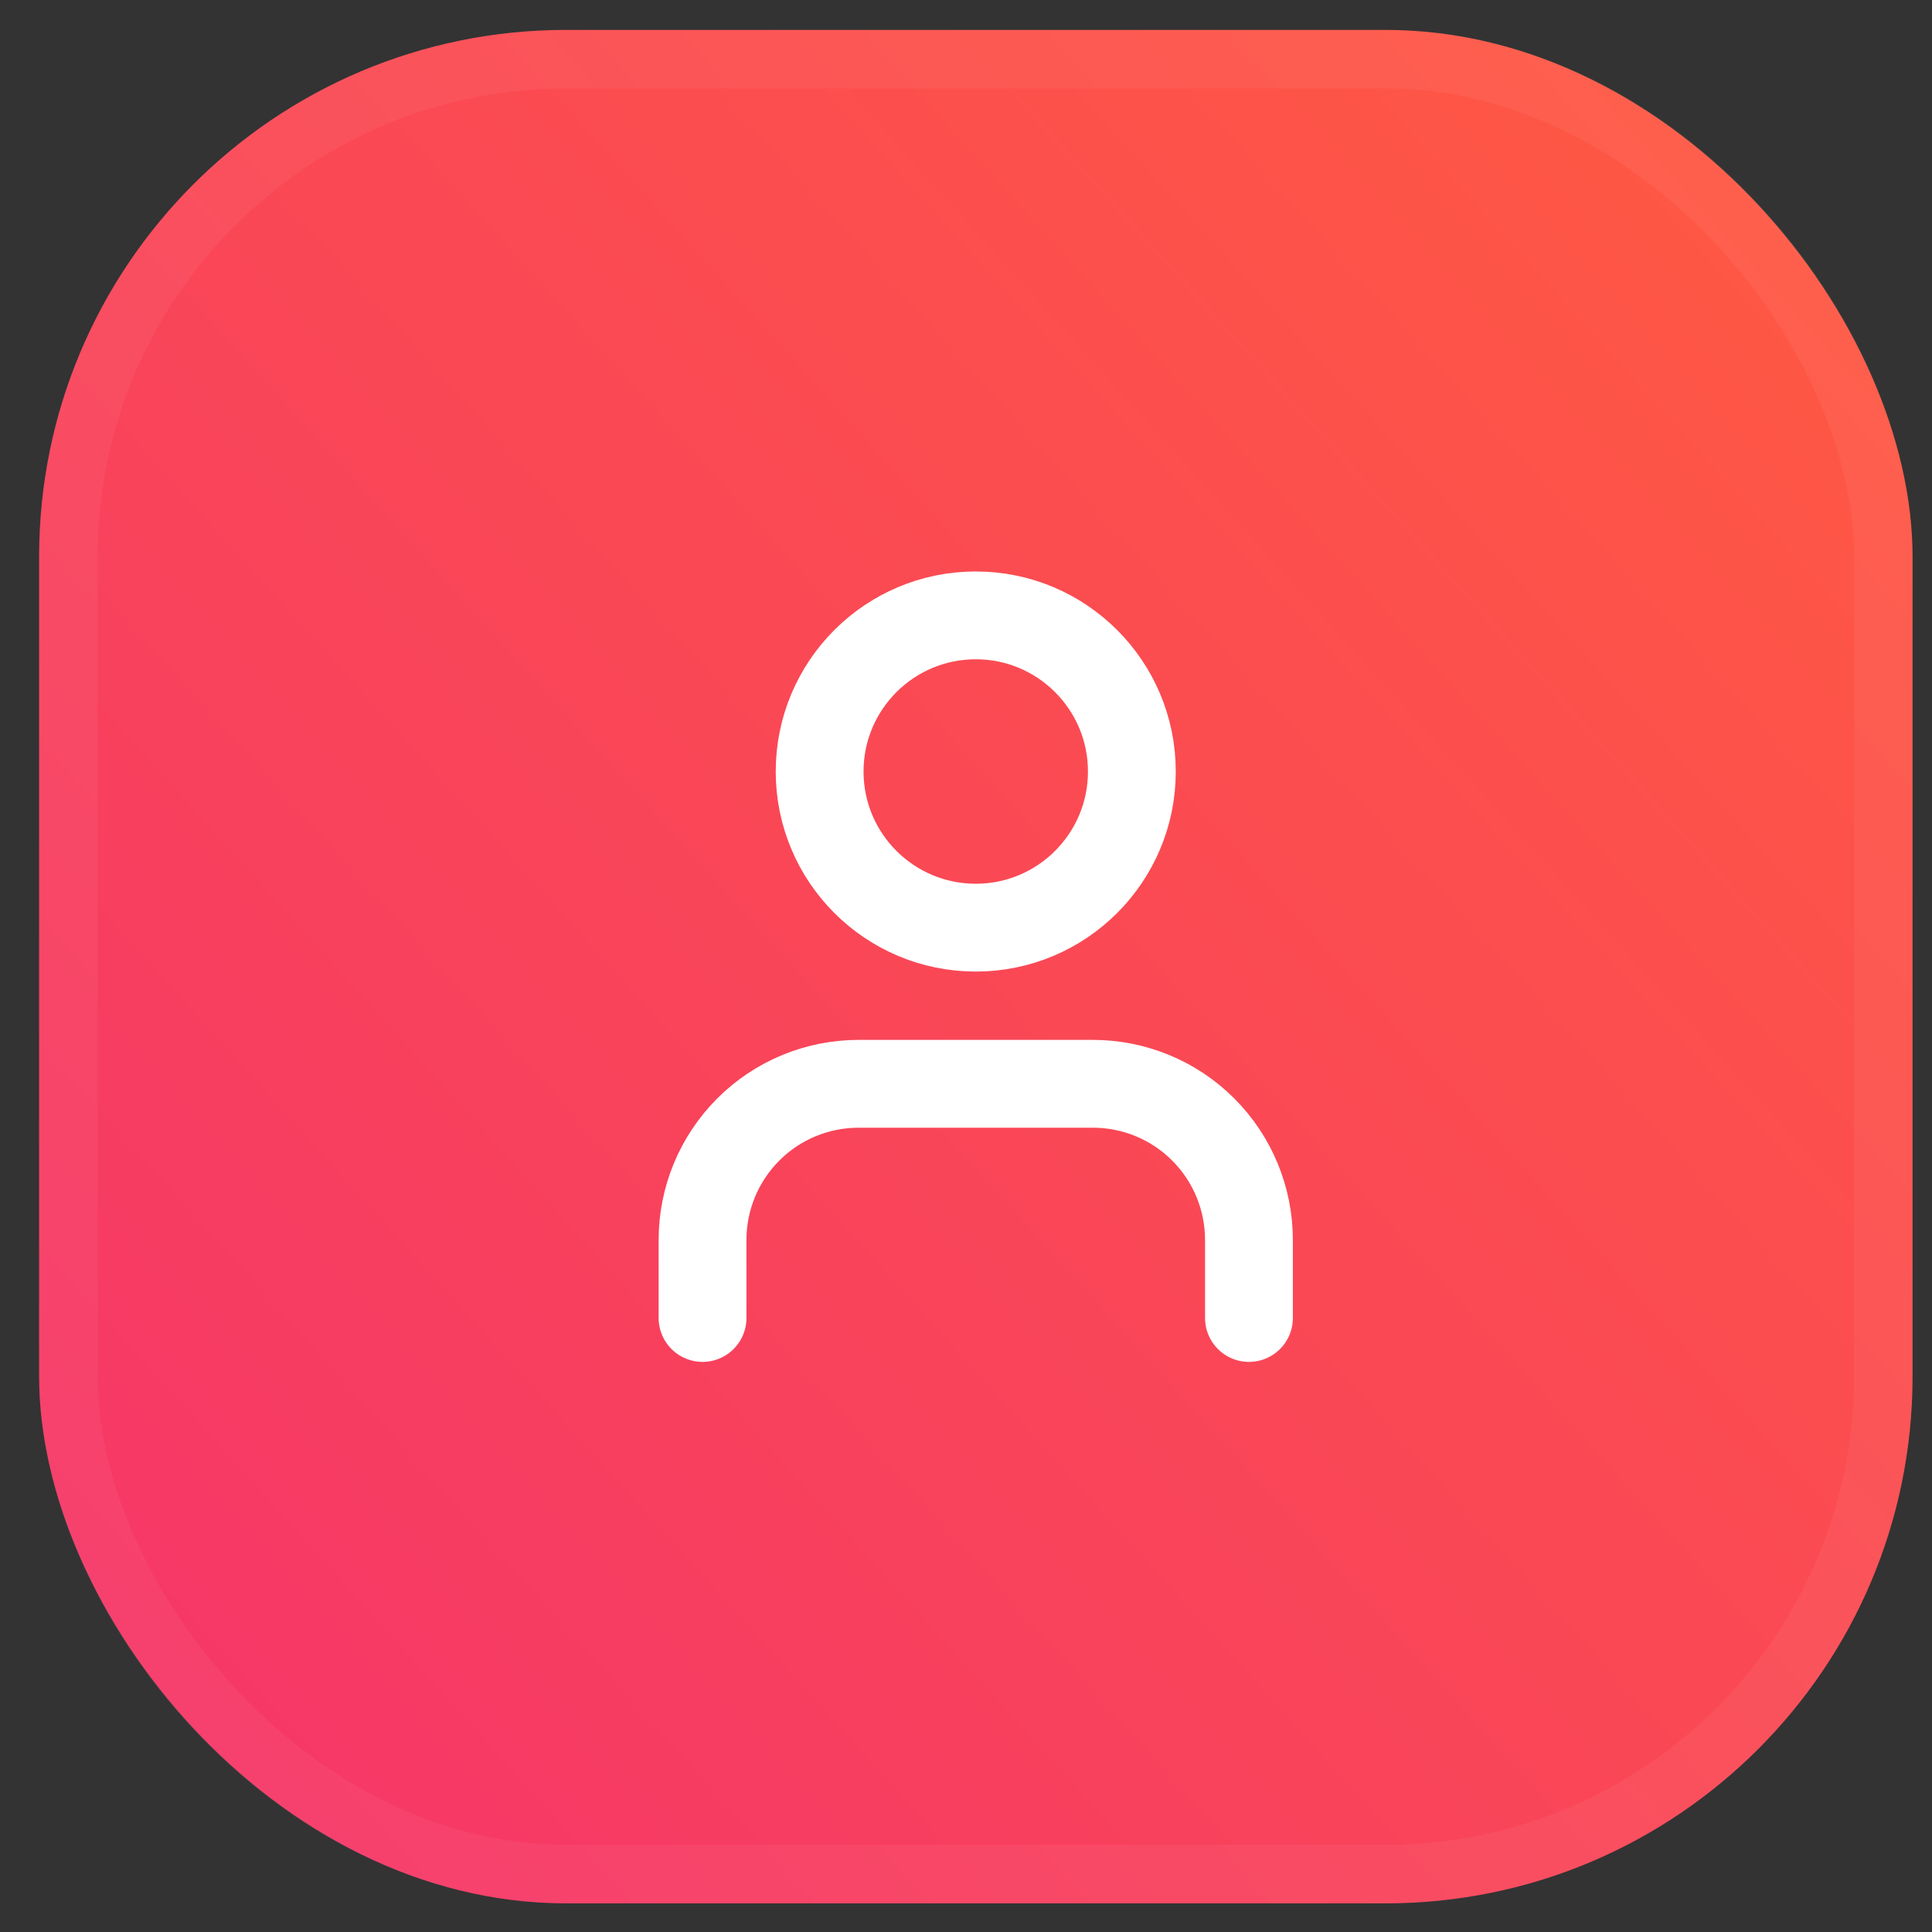 <svg width="33" height="33" viewBox="0 0 33 33" fill="none" xmlns="http://www.w3.org/2000/svg">
<rect x="0" y="0" width="33" height="33" fill="#333333" stroke="none"/>
<rect x="0.668" y="0.511" width="32" height="32" rx="9" fill="url(#paint0_linear_4593_26033)"/>
<rect x="1.168" y="1.011" width="31" height="31" rx="8.5" stroke="white" stroke-opacity="0.05"/>
<path d="M21.333 22.512V21.178C21.333 20.471 21.052 19.793 20.552 19.293C20.052 18.792 19.374 18.512 18.667 18.512H14.667C13.959 18.512 13.281 18.792 12.781 19.293C12.281 19.793 12 20.471 12 21.178V22.512M19.333 13.178C19.333 14.651 18.139 15.845 16.667 15.845C15.194 15.845 14 14.651 14 13.178C14 11.705 15.194 10.511 16.667 10.511C18.139 10.511 19.333 11.705 19.333 13.178Z" stroke="white" stroke-width="1.5" stroke-linecap="round" stroke-linejoin="round"/>
<defs>
<linearGradient id="paint0_linear_4593_26033" x1="0.668" y1="32.511" x2="34.22" y2="2.231" gradientUnits="userSpaceOnUse">
<stop stop-color="#F5346B"/>
<stop offset="1" stop-color="#FF5B40"/>
</linearGradient>
</defs>
</svg>
